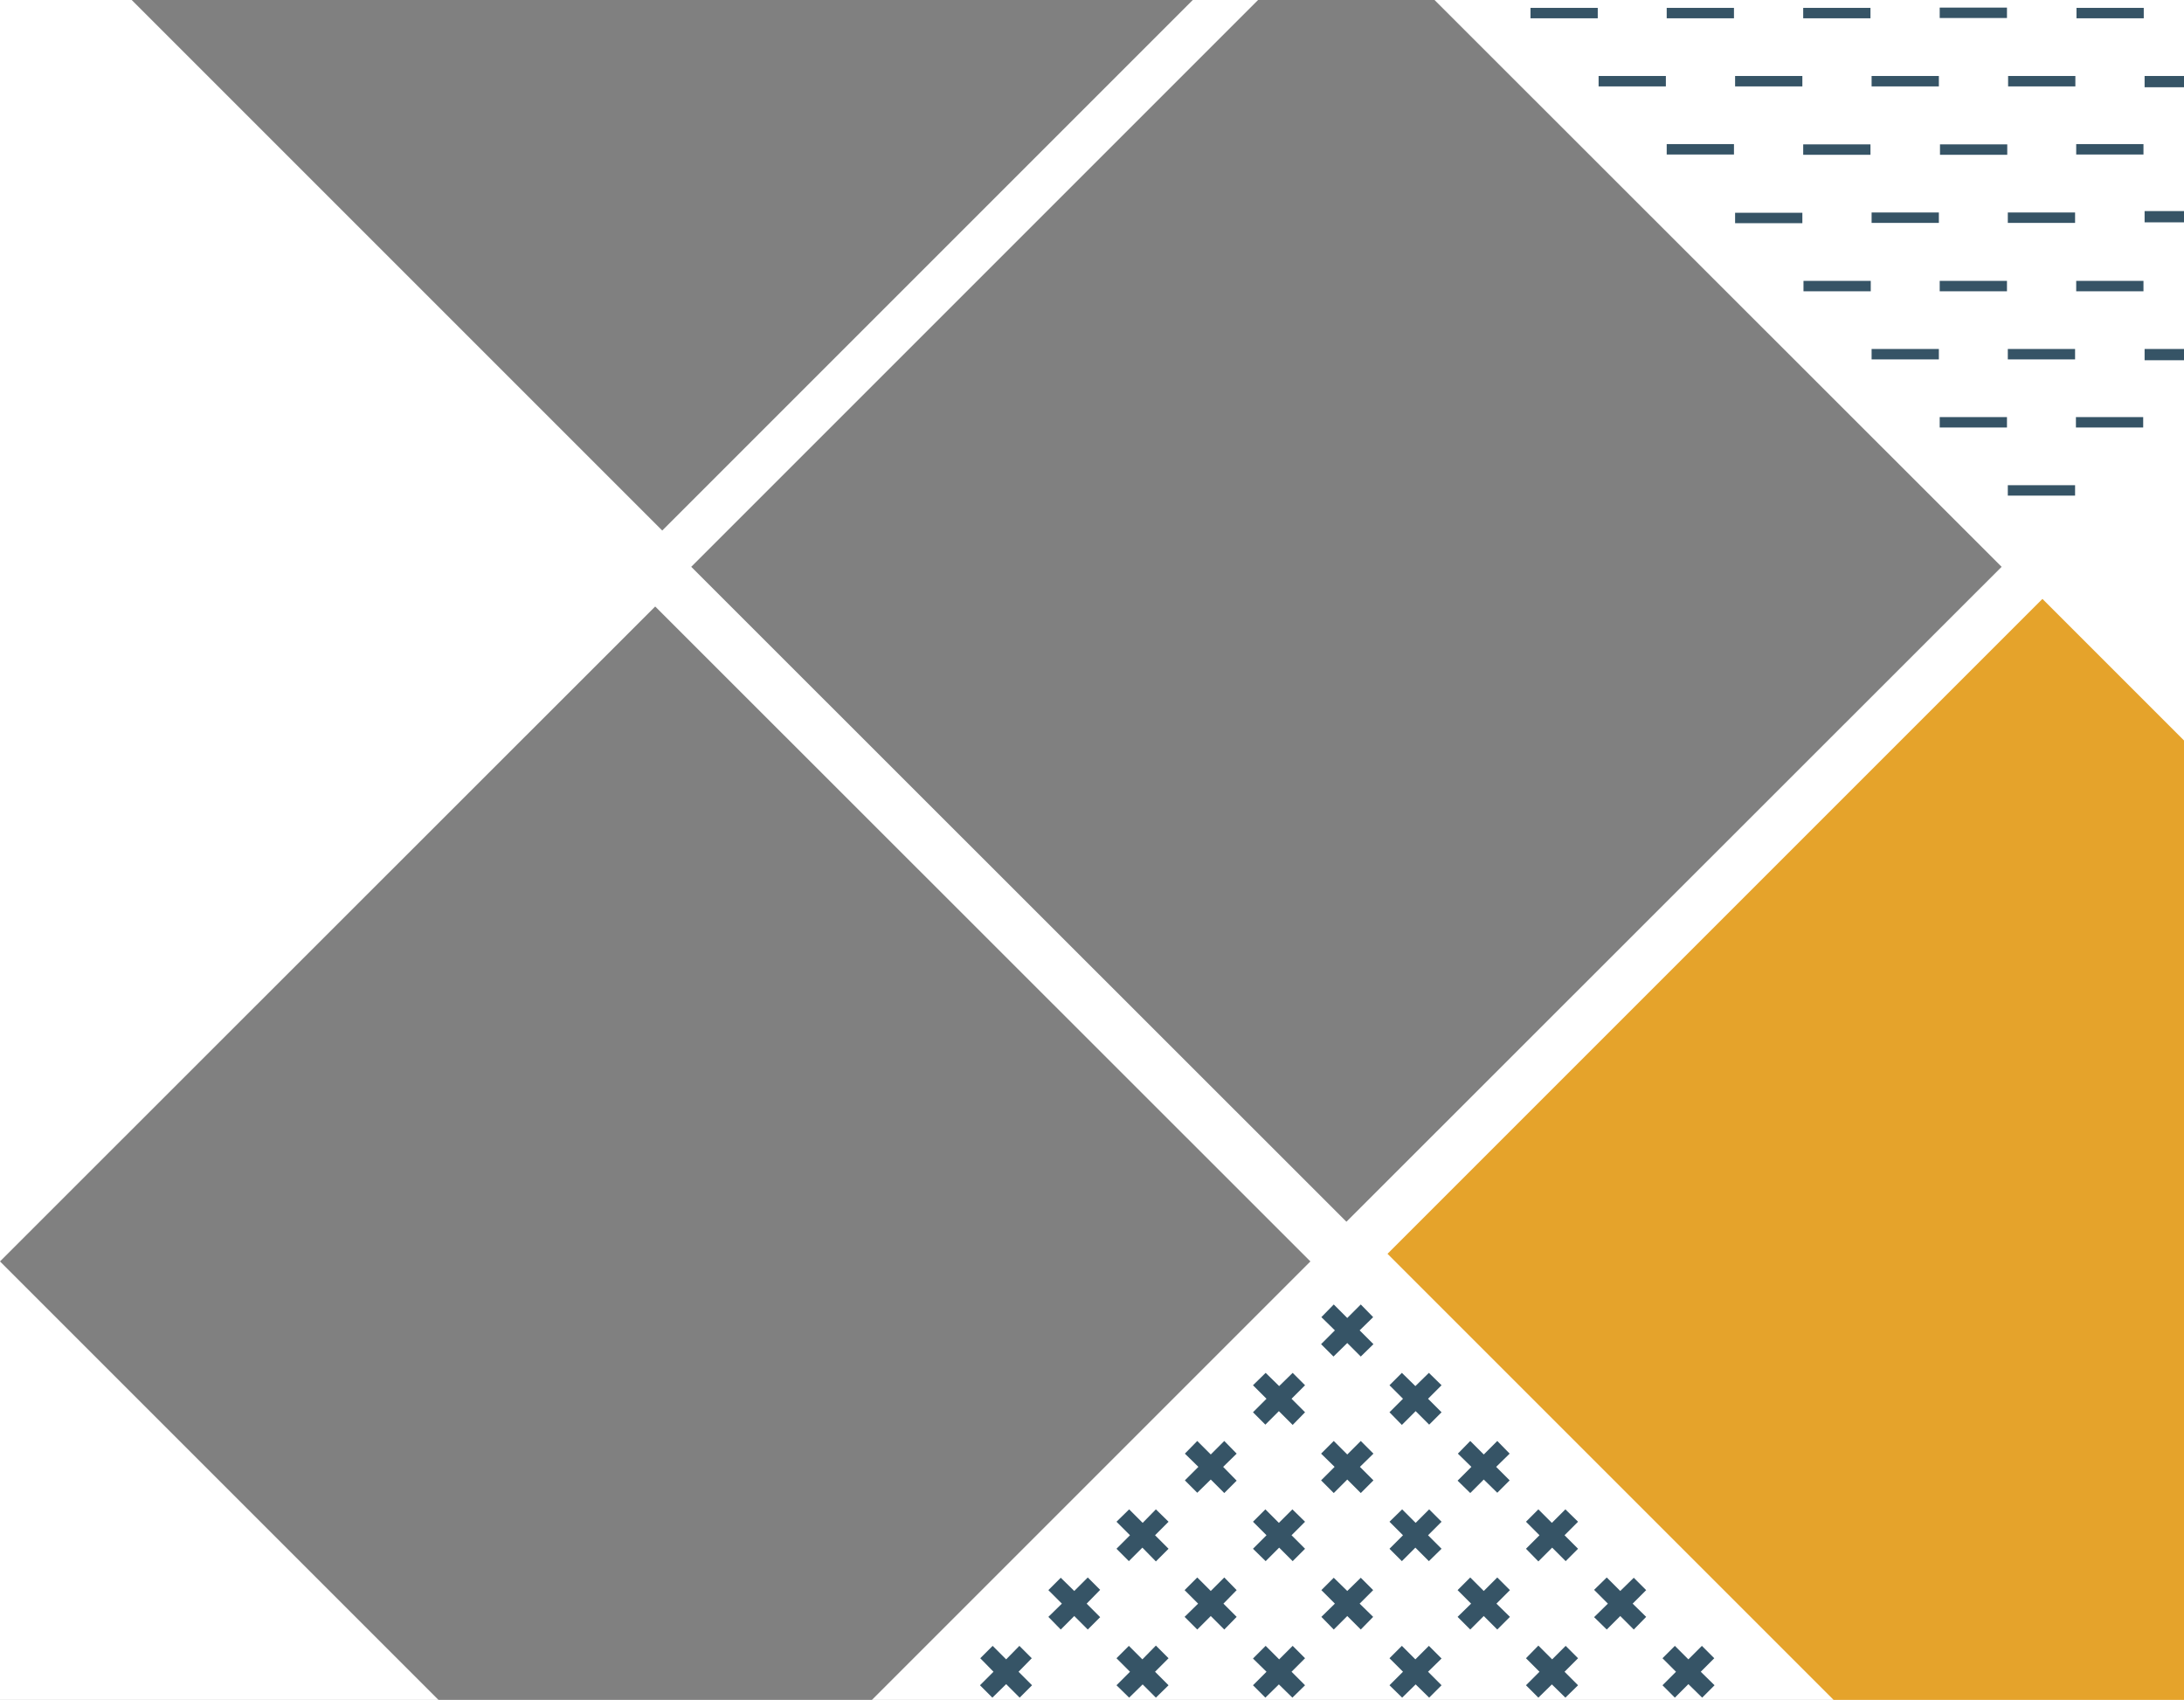 <?xml version="1.0" encoding="utf-8"?>
<!-- Generator: Adobe Illustrator 27.6.1, SVG Export Plug-In . SVG Version: 6.00 Build 0)  -->
<svg version="1.1" id="Layer_1" xmlns="http://www.w3.org/2000/svg" xmlns:xlink="http://www.w3.org/1999/xlink" x="0px" y="0px"
	 viewBox="0 0 776 604" style="enable-background:new 0 0 776 604;" xml:space="preserve">
<rect x="0" y="0" width="776" height="604" fill="#808080" stroke="none"/>
<style type="text/css">
	.st0{fill:#FFFFFF;}
	.st1{fill:#365466;}
	.st2{fill:#E5A32B;}
</style>
<path class="st0" d="M235.3,188.5L423.8,0H447L245.6,201.4l232.8,232.7l232.8-232.7L509.7,0H776v604H309.8l155.8-155.8L232.8,215.5
	L0,448.2L155.8,604H0V0h46.8L235.3,188.5z"/>
<g>
	<rect x="640.7" y="51.3" class="st1" width="23.9" height="3.7"/>
	<rect x="640.8" y="99.8" class="st1" width="23.9" height="3.7"/>
	<rect x="640.7" y="2.8" class="st1" width="23.9" height="3.7"/>
	<rect x="616.5" y="75.6" class="st1" width="23.9" height="3.7"/>
	<rect x="665" y="124" class="st1" width="23.9" height="3.7"/>
	<rect x="665" y="75.5" class="st1" width="23.9" height="3.7"/>
	<rect x="665" y="27" class="st1" width="23.9" height="3.7"/>
	<rect x="543.8" y="2.8" class="st1" width="23.9" height="3.7"/>
	<rect x="713.4" y="75.5" class="st1" width="23.9" height="3.7"/>
	<rect x="616.5" y="27" class="st1" width="23.9" height="3.7"/>
	<rect x="568" y="27" class="st1" width="23.9" height="3.7"/>
	<rect x="592.2" y="2.8" class="st1" width="23.9" height="3.7"/>
	<rect x="592.2" y="51.2" class="st1" width="23.9" height="3.7"/>
	<rect x="737.7" y="51.2" class="st1" width="23.9" height="3.7"/>
	<rect x="737.6" y="148.2" class="st1" width="23.9" height="3.7"/>
	<rect x="762" y="124" class="st1" width="14" height="4"/>
	<rect x="737.7" y="99.8" class="st1" width="23.9" height="3.7"/>
	<rect x="737.8" y="2.8" class="st1" width="23.9" height="3.7"/>
	<rect x="762" y="27" class="st1" width="14" height="4"/>
	<rect x="762" y="75" class="st1" width="14" height="4"/>
	<rect x="689.2" y="148.2" class="st1" width="23.9" height="3.7"/>
	<rect x="689.2" y="2.7" class="st1" width="23.9" height="3.7"/>
	<rect x="689.2" y="99.8" class="st1" width="23.9" height="3.7"/>
	<rect x="689.3" y="51.3" class="st1" width="23.9" height="3.7"/>
	<rect x="713.4" y="124" class="st1" width="23.9" height="3.7"/>
	<rect x="713.5" y="27" class="st1" width="23.9" height="3.7"/>
	<rect x="713.4" y="172.4" class="st1" width="23.9" height="3.7"/>
</g>
<g>
	<polygon class="st1" points="459.3,584.8 454.5,589.6 449.7,584.8 445.2,589.3 450,594 445.2,598.8 449.6,603.2 454.4,598.5 
		459.2,603.2 463.7,598.8 458.9,594 463.7,589.2 	"/>
	<polygon class="st1" points="439.4,516.5 435,512 430.2,516.8 425.4,512 421,516.5 425.8,521.2 421,526 425.4,530.4 430.2,525.7 
		435,530.5 439.4,526.1 434.6,521.2 	"/>
	<polygon class="st1" points="463.7,492.2 459.3,487.8 454.5,492.5 449.7,487.8 445.2,492.2 450,497 445.2,501.8 449.6,506.2 
		454.4,501.4 459.3,506.3 463.7,501.8 458.9,497 	"/>
	<polygon class="st1" points="435,560.5 430.2,565.3 425.4,560.5 420.9,565 425.7,569.8 420.9,574.5 425.4,579 430.2,574.2 435,579 
		439.4,574.5 434.7,569.8 439.4,565 	"/>
	<polygon class="st1" points="459.2,536.3 454.4,541.1 449.6,536.3 445.2,540.7 450,545.5 445.2,550.3 449.7,554.7 454.5,549.9 
		459.3,554.7 463.7,550.3 458.9,545.5 463.7,540.7 	"/>
	<polygon class="st1" points="522.4,530.5 527.2,525.7 532,530.4 536.4,526 531.6,521.2 536.4,516.5 532,512 527.2,516.8 522.4,512 
		518,516.5 522.8,521.2 517.9,526.1 	"/>
	<polygon class="st1" points="366.6,589.2 362.2,584.8 357.5,589.6 352.7,584.8 348.3,589.2 353,594 348.2,598.8 352.6,603.2 
		357.5,598.4 362.3,603.2 366.7,598.8 361.9,594 	"/>
	<polygon class="st1" points="386.5,560.5 381.7,565.3 376.9,560.6 372.5,565 377.3,569.8 372.5,574.5 376.9,579 381.7,574.2 
		386.5,579 390.9,574.6 386.1,569.8 390.9,564.9 	"/>
	<polygon class="st1" points="415.2,540.7 410.7,536.3 406,541.1 401.2,536.3 396.7,540.7 401.5,545.5 396.7,550.3 401.1,554.7 
		405.9,549.9 410.7,554.8 415.2,550.3 410.4,545.5 	"/>
	<polygon class="st1" points="483.5,560.6 478.7,565.3 473.9,560.6 469.5,565 474.3,569.8 469.5,574.5 473.9,579 478.7,574.2 
		483.5,579 487.9,574.5 483.1,569.8 487.9,565 	"/>
	<polygon class="st1" points="410.7,584.7 405.9,589.6 401.1,584.8 396.7,589.2 401.5,594 396.7,598.8 401.2,603.2 406,598.5 
		410.7,603.2 415.2,598.8 410.4,594 415.2,589.2 	"/>
	<polygon class="st1" points="556.3,584.8 551.5,589.6 546.6,584.7 542.2,589.2 547,594 542.2,598.8 546.6,603.2 551.4,598.5 
		556.2,603.2 560.7,598.8 555.9,594 560.7,589.2 	"/>
	<polygon class="st1" points="556.2,536.3 551.4,541.1 546.6,536.3 542.2,540.7 547,545.5 542.2,550.3 546.6,554.8 551.5,549.9 
		556.3,554.7 560.7,550.3 555.9,545.5 560.7,540.7 	"/>
	<polygon class="st1" points="580.5,560.6 575.7,565.3 570.9,560.5 566.4,564.9 571.3,569.8 566.4,574.6 570.9,579 575.7,574.2 
		580.5,579 584.9,574.5 580.1,569.8 584.9,565 	"/>
	<polygon class="st1" points="604.3,594 609.1,589.2 604.7,584.8 599.9,589.6 595.1,584.8 590.7,589.2 595.5,594 590.7,598.8 
		595.1,603.2 599.9,598.4 604.8,603.2 609.2,598.8 	"/>
	<polygon class="st1" points="532,560.5 527.2,565.3 522.4,560.5 517.9,565 522.7,569.8 517.9,574.5 522.4,579 527.2,574.2 532,579 
		536.5,574.5 531.7,569.8 536.5,565 	"/>
	<polygon class="st1" points="487.9,468 483.5,463.5 478.7,468.3 473.9,463.5 469.5,468 474.3,472.7 469.4,477.6 473.8,482 
		478.7,477.2 483.5,482 488,477.6 483.1,472.7 	"/>
	<polygon class="st1" points="507.7,584.8 502.9,589.6 498.1,584.8 493.7,589.2 498.5,594 493.7,598.8 498.2,603.2 503,598.5 
		507.8,603.2 512.2,598.8 507.4,594 512.2,589.3 	"/>
	<polygon class="st1" points="483.5,512 478.7,516.8 473.9,512 469.4,516.5 474.2,521.2 469.4,526 473.9,530.5 478.7,525.7 
		483.5,530.5 488,526 483.2,521.2 488,516.5 	"/>
	<polygon class="st1" points="507.8,536.3 503,541.1 498.2,536.3 493.7,540.7 498.5,545.5 493.7,550.3 498.1,554.7 502.9,549.9 
		507.7,554.7 512.2,550.3 507.4,545.5 512.2,540.7 	"/>
	<polygon class="st1" points="507.7,487.8 502.9,492.5 498.1,487.8 493.7,492.2 498.5,497 493.7,501.8 498.1,506.3 503,501.4 
		507.8,506.2 512.2,501.8 507.4,497 512.2,492.2 	"/>
</g>
<polygon class="st2" points="725.7,212.8 493,445.5 651.5,604 776,604 776,263.1 "/>
</svg>
